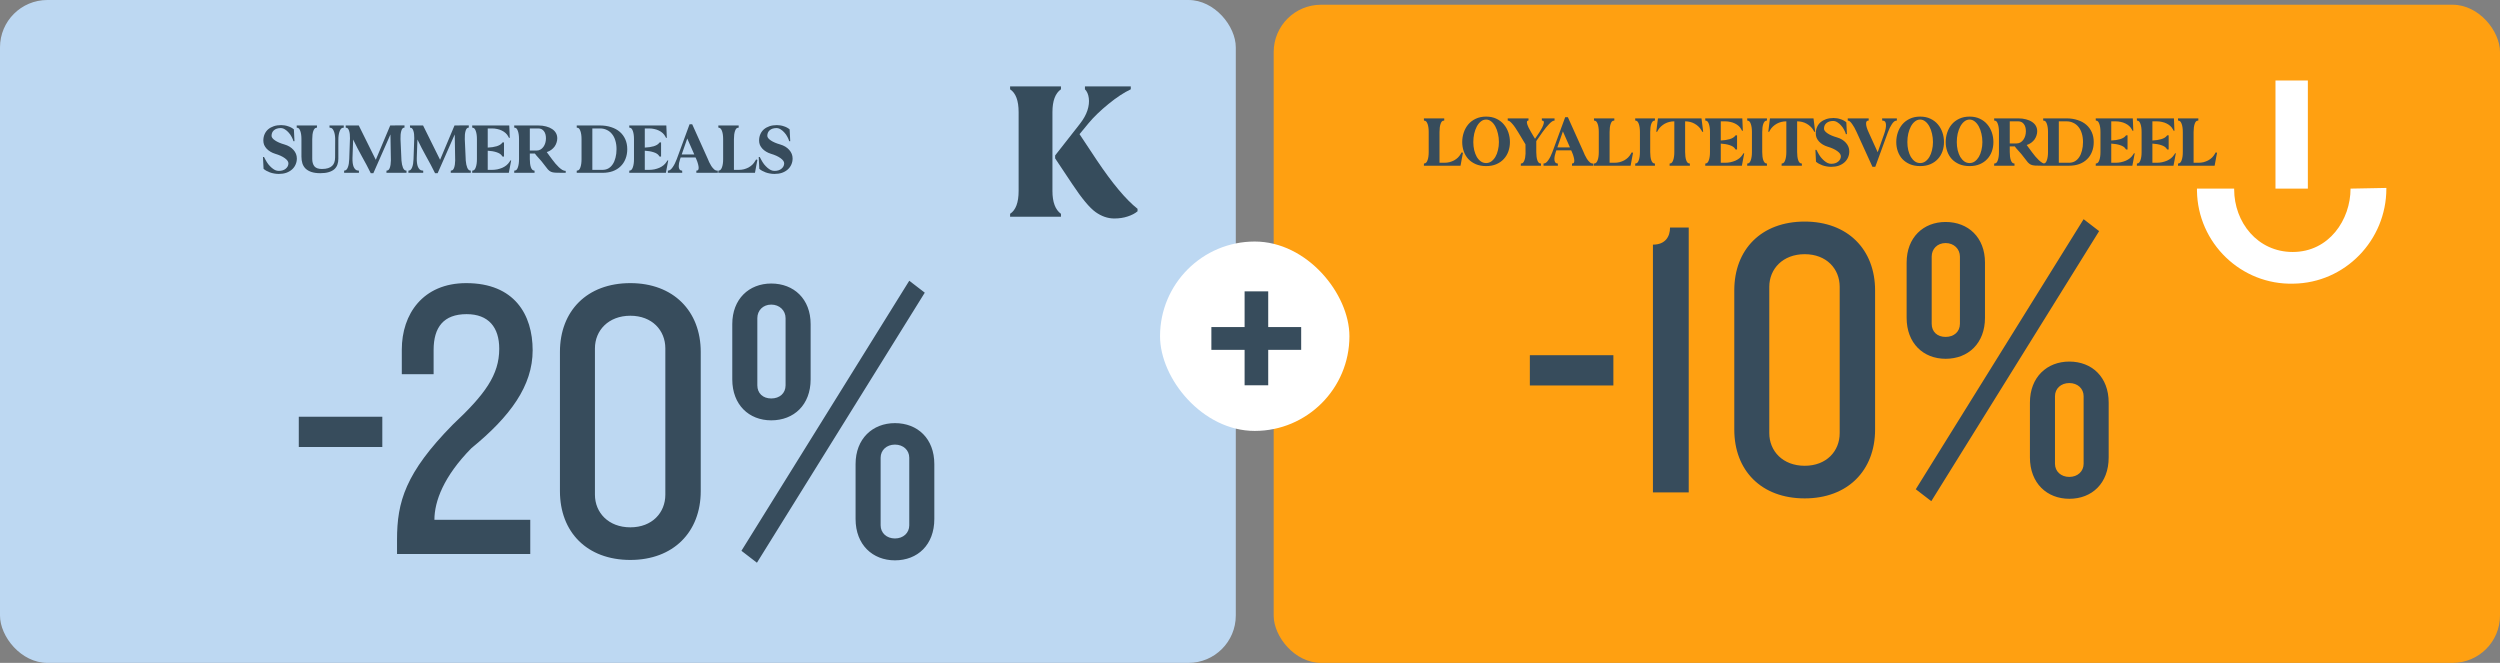 <svg width="528" height="140" viewBox="0 0 528 140" fill="none" xmlns="http://www.w3.org/2000/svg">
<rect x="0" y="0" width="528" height="140" fill="#808080" stroke="none"/>
<rect width="261" height="140" rx="10" fill="#BDD8F2"/>
<path d="M55.758 33.156C55.81 33.24 55.862 33.339 55.914 33.453C55.966 33.568 56.018 33.667 56.07 33.75C56.247 34.083 56.445 34.396 56.664 34.688C56.893 34.969 57.128 35.214 57.367 35.422C57.607 35.63 57.852 35.797 58.102 35.922C58.362 36.036 58.617 36.094 58.867 36.094C59.492 36.094 59.987 35.938 60.352 35.625C60.727 35.312 60.914 34.938 60.914 34.5C60.914 34.135 60.659 33.771 60.148 33.406C59.648 33.042 58.977 32.734 58.133 32.484C57.758 32.37 57.414 32.219 57.102 32.031C56.789 31.844 56.523 31.63 56.305 31.391C56.086 31.151 55.914 30.891 55.789 30.609C55.675 30.318 55.617 30.016 55.617 29.703C55.617 29.203 55.706 28.75 55.883 28.344C56.06 27.938 56.31 27.594 56.633 27.312C56.966 27.031 57.362 26.812 57.82 26.656C58.289 26.5 58.81 26.422 59.383 26.422C59.622 26.422 59.867 26.443 60.117 26.484C60.378 26.526 60.622 26.588 60.852 26.672C61.091 26.745 61.315 26.838 61.523 26.953C61.732 27.068 61.914 27.193 62.07 27.328L62.195 29.828H61.977C61.904 29.547 61.779 29.245 61.602 28.922C61.435 28.588 61.227 28.287 60.977 28.016C60.737 27.734 60.471 27.505 60.18 27.328C59.888 27.141 59.586 27.047 59.273 27.047C58.68 27.057 58.211 27.208 57.867 27.5C57.523 27.792 57.352 28.188 57.352 28.688C57.352 29 57.596 29.323 58.086 29.656C58.575 29.99 59.242 30.276 60.086 30.516C60.878 30.745 61.508 31.125 61.977 31.656C62.456 32.188 62.695 32.792 62.695 33.469C62.695 33.938 62.602 34.375 62.414 34.781C62.237 35.177 61.982 35.521 61.648 35.812C61.315 36.104 60.914 36.333 60.445 36.5C59.977 36.656 59.45 36.734 58.867 36.734C58.534 36.734 58.206 36.703 57.883 36.641C57.57 36.589 57.273 36.51 56.992 36.406C56.721 36.302 56.471 36.188 56.242 36.062C56.013 35.927 55.82 35.792 55.664 35.656L55.539 33.156H55.758ZM66.945 26.5V26.672V26.891C66.935 26.922 66.93 26.948 66.93 26.969L66.789 26.984C66.529 27.016 66.32 27.25 66.164 27.688C66.018 28.125 65.945 28.693 65.945 29.391V33.562C65.945 34.219 66.096 34.74 66.398 35.125C66.711 35.5 67.242 35.688 67.992 35.688C68.503 35.688 68.935 35.63 69.289 35.516C69.643 35.401 69.93 35.24 70.148 35.031C70.367 34.823 70.523 34.573 70.617 34.281C70.721 33.979 70.773 33.641 70.773 33.266L70.789 29.25C70.768 28.583 70.664 28.047 70.477 27.641C70.299 27.224 70.065 27.005 69.773 26.984L69.602 26.969C69.602 26.948 69.602 26.922 69.602 26.891C69.591 26.859 69.586 26.787 69.586 26.672V26.5H72.602V26.969L72.43 26.984C72.138 27.005 71.904 27.255 71.727 27.734C71.549 28.203 71.461 28.807 71.461 29.547V33.516C71.461 33.984 71.393 34.406 71.258 34.781C71.122 35.156 70.904 35.479 70.602 35.75C70.299 36.01 69.904 36.214 69.414 36.359C68.935 36.505 68.346 36.578 67.648 36.578C66.919 36.578 66.299 36.495 65.789 36.328C65.289 36.161 64.878 35.927 64.555 35.625C64.242 35.323 64.013 34.953 63.867 34.516C63.732 34.078 63.664 33.594 63.664 33.062V29.391C63.664 28.693 63.586 28.125 63.43 27.688C63.284 27.25 63.075 27.016 62.805 26.984L62.664 26.969V26.5H66.945ZM72.68 36.031L72.82 36.016C73.091 35.984 73.31 35.75 73.477 35.312C73.643 34.875 73.737 34.307 73.758 33.609L73.914 29.188C73.924 28.542 73.862 28.021 73.727 27.625C73.591 27.219 73.404 27.005 73.164 26.984L73.023 26.969C73.023 26.948 73.023 26.922 73.023 26.891C73.013 26.859 73.008 26.787 73.008 26.672V26.5H75.773L79.367 33.75L82.414 26.5H83.445V26.484H85.43V26.953L85.305 26.969C85.055 27 84.867 27.24 84.742 27.688C84.617 28.125 84.565 28.688 84.586 29.375L84.789 33.906C84.841 34.521 84.945 35.021 85.102 35.406C85.268 35.792 85.471 35.995 85.711 36.016L85.852 36.031V36.5H81.617V36.328C81.617 36.214 81.622 36.141 81.633 36.109C81.633 36.078 81.633 36.052 81.633 36.031L81.773 36.016C82.013 35.995 82.201 35.792 82.336 35.406C82.471 35.021 82.544 34.516 82.555 33.891L82.461 28.391L78.852 36.578H78.305C77.721 35.391 77.096 34.208 76.43 33.031C75.773 31.854 75.159 30.667 74.586 29.469L74.445 33.375C74.435 33.76 74.451 34.115 74.492 34.438C74.534 34.75 74.602 35.021 74.695 35.25C74.799 35.479 74.924 35.661 75.07 35.797C75.216 35.932 75.383 36.005 75.57 36.016L75.789 36.031C75.789 36.052 75.794 36.078 75.805 36.109V36.328V36.5H72.68V36.031ZM86.258 36.031L86.398 36.016C86.669 35.984 86.888 35.75 87.055 35.312C87.221 34.875 87.315 34.307 87.336 33.609L87.492 29.188C87.503 28.542 87.44 28.021 87.305 27.625C87.169 27.219 86.982 27.005 86.742 26.984L86.602 26.969C86.602 26.948 86.602 26.922 86.602 26.891C86.591 26.859 86.586 26.787 86.586 26.672V26.5H89.352L92.945 33.75L95.992 26.5H97.023V26.484H99.008V26.953L98.883 26.969C98.633 27 98.445 27.24 98.32 27.688C98.195 28.125 98.143 28.688 98.164 29.375L98.367 33.906C98.419 34.521 98.523 35.021 98.68 35.406C98.846 35.792 99.049 35.995 99.289 36.016L99.43 36.031V36.5H95.195V36.328C95.195 36.214 95.201 36.141 95.211 36.109C95.211 36.078 95.211 36.052 95.211 36.031L95.352 36.016C95.591 35.995 95.779 35.792 95.914 35.406C96.049 35.021 96.122 34.516 96.133 33.891L96.039 28.391L92.43 36.578H91.883C91.299 35.391 90.674 34.208 90.008 33.031C89.352 31.854 88.737 30.667 88.164 29.469L88.023 33.375C88.013 33.76 88.029 34.115 88.07 34.438C88.112 34.75 88.18 35.021 88.273 35.25C88.378 35.479 88.503 35.661 88.648 35.797C88.794 35.932 88.961 36.005 89.148 36.016L89.367 36.031C89.367 36.052 89.372 36.078 89.383 36.109V36.328V36.5H86.258V36.031ZM99.742 36.031L99.883 36.016C100.143 35.984 100.346 35.75 100.492 35.312C100.648 34.875 100.727 34.307 100.727 33.609V29.391C100.727 28.693 100.648 28.125 100.492 27.688C100.346 27.25 100.143 27.016 99.883 26.984L99.742 26.969C99.742 26.948 99.742 26.922 99.742 26.891C99.732 26.859 99.727 26.787 99.727 26.672V26.5H107.555L107.57 26.812C107.591 27.167 107.607 27.552 107.617 27.969C107.628 28.385 107.643 28.771 107.664 29.125C107.602 29.125 107.56 29.12 107.539 29.109C107.518 29.109 107.503 29.109 107.492 29.109L107.336 28.812C107.201 28.552 107.018 28.318 106.789 28.109C106.56 27.901 106.294 27.724 105.992 27.578C105.701 27.432 105.378 27.323 105.023 27.25C104.669 27.167 104.299 27.125 103.914 27.125H103.008V31.172C103.727 31.141 104.352 31.047 104.883 30.891C105.414 30.724 105.784 30.51 105.992 30.25L106.117 30.094C106.148 30.094 106.185 30.088 106.227 30.078H106.445V33.078C106.341 33.078 106.268 33.073 106.227 33.062C106.185 33.062 106.148 33.062 106.117 33.062L105.992 32.875C105.794 32.573 105.424 32.333 104.883 32.156C104.352 31.979 103.727 31.87 103.008 31.828V35.875H103.914C104.299 35.875 104.674 35.839 105.039 35.766C105.414 35.682 105.763 35.573 106.086 35.438C106.409 35.292 106.701 35.115 106.961 34.906C107.221 34.688 107.435 34.448 107.602 34.188L107.789 33.891C107.799 33.891 107.815 33.885 107.836 33.875H107.961C107.888 34.229 107.815 34.615 107.742 35.031C107.669 35.448 107.596 35.833 107.523 36.188L107.461 36.5H99.727V36.328C99.727 36.214 99.732 36.141 99.742 36.109C99.742 36.078 99.742 36.052 99.742 36.031ZM108.602 36.328C108.602 36.214 108.607 36.141 108.617 36.109C108.617 36.078 108.617 36.052 108.617 36.031L108.773 36.016C109.034 35.995 109.237 35.766 109.383 35.328C109.539 34.88 109.617 34.307 109.617 33.609V29.391C109.617 28.693 109.539 28.125 109.383 27.688C109.237 27.24 109.034 27.005 108.773 26.984L108.617 26.969C108.617 26.948 108.617 26.922 108.617 26.891C108.607 26.859 108.602 26.787 108.602 26.672V26.5H113.68C114.294 26.5 114.846 26.568 115.336 26.703C115.826 26.828 116.247 27.01 116.602 27.25C116.956 27.479 117.227 27.76 117.414 28.094C117.602 28.427 117.695 28.802 117.695 29.219C117.695 29.521 117.643 29.823 117.539 30.125C117.445 30.427 117.305 30.708 117.117 30.969C116.93 31.219 116.695 31.448 116.414 31.656C116.143 31.854 115.831 32.01 115.477 32.125C115.633 32.323 115.805 32.557 115.992 32.828C116.19 33.099 116.398 33.38 116.617 33.672C116.836 33.964 117.065 34.255 117.305 34.547C117.555 34.839 117.799 35.099 118.039 35.328C118.289 35.557 118.534 35.745 118.773 35.891C119.013 36.026 119.247 36.094 119.477 36.094V36.5H118.727C118.112 36.5 117.622 36.49 117.258 36.469C116.904 36.448 116.607 36.385 116.367 36.281C116.128 36.167 115.909 36 115.711 35.781C115.523 35.562 115.279 35.25 114.977 34.844C114.529 34.24 114.133 33.76 113.789 33.406C113.445 33.042 113.169 32.714 112.961 32.422H111.898V33.609C111.898 34.307 111.971 34.875 112.117 35.312C112.273 35.75 112.487 35.984 112.758 36.016L112.883 36.031C112.883 36.052 112.888 36.078 112.898 36.109V36.328V36.5H108.602V36.328ZM111.898 31.797H113.32C113.622 31.797 113.893 31.729 114.133 31.594C114.383 31.448 114.591 31.26 114.758 31.031C114.935 30.792 115.07 30.516 115.164 30.203C115.258 29.891 115.305 29.562 115.305 29.219C115.305 28.573 115.159 28.062 114.867 27.688C114.576 27.312 114.18 27.125 113.68 27.125H111.898V31.797ZM121.805 36.5V36.328V36.109C121.815 36.078 121.82 36.052 121.82 36.031L121.977 36.016C122.237 35.995 122.44 35.766 122.586 35.328C122.742 34.88 122.82 34.307 122.82 33.609V29.391C122.82 28.693 122.742 28.125 122.586 27.688C122.44 27.24 122.237 27.005 121.977 26.984L121.82 26.969C121.82 26.948 121.815 26.922 121.805 26.891V26.672V26.5H126.711C127.586 26.5 128.378 26.62 129.086 26.859C129.805 27.088 130.414 27.422 130.914 27.859C131.414 28.297 131.799 28.823 132.07 29.438C132.341 30.052 132.477 30.74 132.477 31.5C132.477 32.26 132.352 32.948 132.102 33.562C131.862 34.177 131.513 34.703 131.055 35.141C130.607 35.578 130.06 35.917 129.414 36.156C128.768 36.385 128.044 36.5 127.242 36.5H121.805ZM127.242 35.875C127.701 35.875 128.112 35.776 128.477 35.578C128.841 35.37 129.148 35.078 129.398 34.703C129.659 34.318 129.857 33.854 129.992 33.312C130.138 32.771 130.211 32.167 130.211 31.5C130.211 30.833 130.128 30.229 129.961 29.688C129.805 29.146 129.57 28.688 129.258 28.312C128.956 27.927 128.586 27.635 128.148 27.438C127.721 27.229 127.242 27.125 126.711 27.125H125.102V35.875H127.242ZM132.914 36.031L133.055 36.016C133.315 35.984 133.518 35.75 133.664 35.312C133.82 34.875 133.898 34.307 133.898 33.609V29.391C133.898 28.693 133.82 28.125 133.664 27.688C133.518 27.25 133.315 27.016 133.055 26.984L132.914 26.969C132.914 26.948 132.914 26.922 132.914 26.891C132.904 26.859 132.898 26.787 132.898 26.672V26.5H140.727L140.742 26.812C140.763 27.167 140.779 27.552 140.789 27.969C140.799 28.385 140.815 28.771 140.836 29.125C140.773 29.125 140.732 29.12 140.711 29.109C140.69 29.109 140.674 29.109 140.664 29.109L140.508 28.812C140.372 28.552 140.19 28.318 139.961 28.109C139.732 27.901 139.466 27.724 139.164 27.578C138.872 27.432 138.549 27.323 138.195 27.25C137.841 27.167 137.471 27.125 137.086 27.125H136.18V31.172C136.898 31.141 137.523 31.047 138.055 30.891C138.586 30.724 138.956 30.51 139.164 30.25L139.289 30.094C139.32 30.094 139.357 30.088 139.398 30.078H139.617V33.078C139.513 33.078 139.44 33.073 139.398 33.062C139.357 33.062 139.32 33.062 139.289 33.062L139.164 32.875C138.966 32.573 138.596 32.333 138.055 32.156C137.523 31.979 136.898 31.87 136.18 31.828V35.875H137.086C137.471 35.875 137.846 35.839 138.211 35.766C138.586 35.682 138.935 35.573 139.258 35.438C139.581 35.292 139.872 35.115 140.133 34.906C140.393 34.688 140.607 34.448 140.773 34.188L140.961 33.891C140.971 33.891 140.987 33.885 141.008 33.875H141.133C141.06 34.229 140.987 34.615 140.914 35.031C140.841 35.448 140.768 35.833 140.695 36.188L140.633 36.5H132.898V36.328C132.898 36.214 132.904 36.141 132.914 36.109C132.914 36.078 132.914 36.052 132.914 36.031ZM141.055 36.5V36.031L141.211 36.016C141.482 35.984 141.768 35.75 142.07 35.312C142.383 34.875 142.669 34.307 142.93 33.609L145.633 26.25H146.195L149.508 33.609C149.57 33.745 149.659 33.953 149.773 34.234C149.898 34.505 150.049 34.781 150.227 35.062C150.404 35.333 150.607 35.573 150.836 35.781C151.065 35.979 151.315 36.062 151.586 36.031L151.602 36.5H147.07V36.031L147.227 36.016C147.445 35.995 147.555 35.802 147.555 35.438C147.555 35.229 147.513 34.974 147.43 34.672C147.357 34.359 147.237 34.016 147.07 33.641L146.898 33.25H143.758L143.633 33.625C143.445 34.198 143.352 34.682 143.352 35.078C143.352 35.349 143.398 35.568 143.492 35.734C143.586 35.901 143.721 35.995 143.898 36.016L144.07 36.031V36.125C144.081 36.156 144.086 36.224 144.086 36.328V36.5H141.055ZM146.633 32.625L145.148 29.25L143.977 32.625H146.633ZM156.008 26.5V26.672V26.891C155.997 26.922 155.992 26.948 155.992 26.969L155.836 26.984C155.576 27.005 155.372 27.24 155.227 27.688C155.081 28.125 155.008 28.693 155.008 29.391V35.875H156.055C156.419 35.875 156.773 35.833 157.117 35.75C157.461 35.656 157.784 35.531 158.086 35.375C158.388 35.208 158.659 35.01 158.898 34.781C159.138 34.542 159.336 34.281 159.492 34L159.695 33.672L159.773 33.703C159.794 33.714 159.82 33.724 159.852 33.734C159.893 33.734 159.93 33.745 159.961 33.766C159.878 34.13 159.799 34.536 159.727 34.984C159.654 35.422 159.581 35.823 159.508 36.188L159.445 36.5H151.711V36.328C151.711 36.214 151.716 36.141 151.727 36.109C151.727 36.078 151.727 36.052 151.727 36.031L151.867 36.016C152.128 35.984 152.336 35.75 152.492 35.312C152.648 34.875 152.727 34.307 152.727 33.609V29.391C152.727 28.693 152.648 28.125 152.492 27.688C152.336 27.25 152.128 27.016 151.867 26.984L151.727 26.969C151.727 26.948 151.727 26.922 151.727 26.891C151.716 26.859 151.711 26.787 151.711 26.672V26.5H156.008ZM160.461 33.156C160.513 33.24 160.565 33.339 160.617 33.453C160.669 33.568 160.721 33.667 160.773 33.75C160.951 34.083 161.148 34.396 161.367 34.688C161.596 34.969 161.831 35.214 162.07 35.422C162.31 35.63 162.555 35.797 162.805 35.922C163.065 36.036 163.32 36.094 163.57 36.094C164.195 36.094 164.69 35.938 165.055 35.625C165.43 35.312 165.617 34.938 165.617 34.5C165.617 34.135 165.362 33.771 164.852 33.406C164.352 33.042 163.68 32.734 162.836 32.484C162.461 32.37 162.117 32.219 161.805 32.031C161.492 31.844 161.227 31.63 161.008 31.391C160.789 31.151 160.617 30.891 160.492 30.609C160.378 30.318 160.32 30.016 160.32 29.703C160.32 29.203 160.409 28.75 160.586 28.344C160.763 27.938 161.013 27.594 161.336 27.312C161.669 27.031 162.065 26.812 162.523 26.656C162.992 26.5 163.513 26.422 164.086 26.422C164.326 26.422 164.57 26.443 164.82 26.484C165.081 26.526 165.326 26.588 165.555 26.672C165.794 26.745 166.018 26.838 166.227 26.953C166.435 27.068 166.617 27.193 166.773 27.328L166.898 29.828H166.68C166.607 29.547 166.482 29.245 166.305 28.922C166.138 28.588 165.93 28.287 165.68 28.016C165.44 27.734 165.174 27.505 164.883 27.328C164.591 27.141 164.289 27.047 163.977 27.047C163.383 27.057 162.914 27.208 162.57 27.5C162.227 27.792 162.055 28.188 162.055 28.688C162.055 29 162.299 29.323 162.789 29.656C163.279 29.99 163.945 30.276 164.789 30.516C165.581 30.745 166.211 31.125 166.68 31.656C167.159 32.188 167.398 32.792 167.398 33.469C167.398 33.938 167.305 34.375 167.117 34.781C166.94 35.177 166.685 35.521 166.352 35.812C166.018 36.104 165.617 36.333 165.148 36.5C164.68 36.656 164.154 36.734 163.57 36.734C163.237 36.734 162.909 36.703 162.586 36.641C162.273 36.589 161.977 36.51 161.695 36.406C161.424 36.302 161.174 36.188 160.945 36.062C160.716 35.927 160.523 35.792 160.367 35.656L160.242 33.156H160.461Z" fill="#374C5C"/>
<path d="M240.25 44.626V44.099C237.8 42.163 234.927 38.735 231.629 33.809L227.996 28.335L229.918 26.009C231.006 24.702 232.402 23.354 234.106 21.965C235.809 20.576 237.376 19.543 238.82 18.859V18.25H229.138V18.859C229.576 19.297 229.85 19.913 229.953 20.72C230.062 21.52 229.966 22.389 229.665 23.313C229.364 24.237 228.824 25.208 228.03 26.214L222.844 32.83V33.446L226.436 38.838C228.475 41.917 230.131 43.901 231.396 44.797C232.662 45.694 233.976 46.145 235.337 46.145C236.371 46.145 237.315 46.001 238.177 45.714C239.046 45.427 239.73 45.064 240.25 44.626Z" fill="#364C5C"/>
<path d="M222.276 23.676C222.276 21.308 222.871 19.701 224.075 18.859V18.25H213.333V18.859C214.531 19.646 215.133 21.254 215.133 23.676V40.343C215.133 42.765 214.537 44.373 213.333 45.16V45.776H224.075V45.16C222.878 44.291 222.276 42.683 222.276 40.343V23.676Z" fill="#364C5C"/>
<path d="M80.744 94.404H63.104V88.02H80.744V94.404ZM112.496 73.992C112.496 81.468 107.792 87.936 99.56 94.656C93.68 100.62 91.748 105.912 91.748 109.776H111.992V117H83.852V113.976C83.852 105.996 85.616 99.864 95.612 89.7C102.416 83.316 105.44 79.2 105.44 73.656C105.44 69.12 103.172 66.348 98.552 66.348C93.68 66.348 91.58 69.12 91.58 73.908V79.032H84.86V73.824C84.86 66.348 89.312 59.796 98.468 59.796C108.632 59.796 112.496 66.432 112.496 73.992ZM147.995 103.728C147.995 112.38 142.199 118.26 133.127 118.26C123.971 118.26 118.259 112.38 118.259 103.728V74.328C118.259 65.676 123.971 59.796 133.127 59.796C142.199 59.796 147.995 65.676 147.995 74.328V103.728ZM140.519 104.484V73.572C140.519 69.792 137.747 66.684 133.127 66.684C128.507 66.684 125.651 69.792 125.651 73.572V104.484C125.651 108.264 128.507 111.372 133.127 111.372C137.747 111.372 140.519 108.264 140.519 104.484ZM197.329 109.608C197.329 115.068 193.801 118.344 189.013 118.344C184.309 118.344 180.697 115.068 180.697 109.608V98.016C180.697 92.64 184.309 89.364 189.013 89.364C193.801 89.364 197.329 92.64 197.329 98.016V109.608ZM192.037 110.952V96.672C192.037 95.076 190.777 93.9 189.013 93.9C187.249 93.9 185.989 95.076 185.989 96.672V110.952C185.989 112.548 187.249 113.724 189.013 113.724C190.777 113.724 192.037 112.548 192.037 110.952ZM195.313 61.812L159.865 118.848L156.589 116.328L192.037 59.292L195.313 61.812ZM171.205 80.124C171.205 85.5 167.677 88.776 162.889 88.776C158.185 88.776 154.657 85.5 154.657 80.124V68.448C154.657 63.156 158.185 59.88 162.889 59.88C167.677 59.88 171.205 63.156 171.205 68.448V80.124ZM165.913 81.384V67.188C165.913 65.592 164.653 64.332 162.889 64.332C161.125 64.332 159.949 65.592 159.949 67.188V81.384C159.949 83.064 161.125 84.156 162.889 84.156C164.653 84.156 165.913 83.064 165.913 81.384Z" fill="#374C5C"/>
<rect x="269" y="1" width="259" height="139" rx="10" fill="#FFA011"/>
<path d="M305.023 25V25.172V25.391C305.013 25.422 305.008 25.448 305.008 25.469L304.852 25.484C304.591 25.505 304.388 25.74 304.242 26.188C304.096 26.625 304.023 27.193 304.023 27.891V34.375H305.07C305.435 34.375 305.789 34.333 306.133 34.25C306.477 34.156 306.799 34.031 307.102 33.875C307.404 33.708 307.674 33.51 307.914 33.281C308.154 33.042 308.352 32.781 308.508 32.5L308.711 32.172L308.789 32.203C308.81 32.214 308.836 32.224 308.867 32.234C308.909 32.234 308.945 32.245 308.977 32.266C308.893 32.63 308.815 33.036 308.742 33.484C308.669 33.922 308.596 34.323 308.523 34.688L308.461 35H300.727V34.828C300.727 34.714 300.732 34.641 300.742 34.609C300.742 34.578 300.742 34.552 300.742 34.531L300.883 34.516C301.143 34.484 301.352 34.25 301.508 33.812C301.664 33.375 301.742 32.807 301.742 32.109V27.891C301.742 27.193 301.664 26.625 301.508 26.188C301.352 25.75 301.143 25.516 300.883 25.484L300.742 25.469C300.742 25.448 300.742 25.422 300.742 25.391C300.732 25.359 300.727 25.287 300.727 25.172V25H305.023ZM308.82 30C308.82 29.302 308.93 28.63 309.148 27.984C309.367 27.338 309.685 26.766 310.102 26.266C310.529 25.766 311.055 25.37 311.68 25.078C312.315 24.776 313.044 24.625 313.867 24.625C314.69 24.625 315.414 24.776 316.039 25.078C316.664 25.37 317.185 25.766 317.602 26.266C318.029 26.766 318.352 27.338 318.57 27.984C318.789 28.63 318.898 29.302 318.898 30C318.898 30.698 318.789 31.354 318.57 31.969C318.352 32.583 318.029 33.12 317.602 33.578C317.185 34.036 316.664 34.401 316.039 34.672C315.414 34.943 314.69 35.078 313.867 35.078C313.044 35.078 312.315 34.943 311.68 34.672C311.055 34.401 310.529 34.036 310.102 33.578C309.685 33.12 309.367 32.583 309.148 31.969C308.93 31.354 308.82 30.698 308.82 30ZM311.164 30C311.164 30.604 311.227 31.177 311.352 31.719C311.487 32.26 311.669 32.734 311.898 33.141C312.138 33.536 312.424 33.854 312.758 34.094C313.091 34.323 313.461 34.438 313.867 34.438C314.263 34.438 314.628 34.323 314.961 34.094C315.294 33.854 315.581 33.536 315.82 33.141C316.06 32.734 316.242 32.26 316.367 31.719C316.503 31.177 316.57 30.604 316.57 30C316.57 29.385 316.503 28.797 316.367 28.234C316.242 27.662 316.06 27.156 315.82 26.719C315.581 26.271 315.294 25.917 314.961 25.656C314.628 25.385 314.263 25.25 313.867 25.25C313.461 25.25 313.091 25.385 312.758 25.656C312.424 25.917 312.138 26.271 311.898 26.719C311.669 27.156 311.487 27.662 311.352 28.234C311.227 28.797 311.164 29.385 311.164 30ZM318.43 25H322.82V25.172C322.82 25.328 322.82 25.417 322.82 25.438C322.82 25.458 322.779 25.474 322.695 25.484C322.477 25.505 322.424 25.74 322.539 26.188C322.664 26.625 322.935 27.193 323.352 27.891C323.497 28.13 323.638 28.37 323.773 28.609C323.909 28.838 324.049 29.073 324.195 29.312L325.148 27.906C325.607 27.188 325.893 26.609 326.008 26.172C326.133 25.734 326.065 25.505 325.805 25.484L325.648 25.469C325.648 25.448 325.648 25.422 325.648 25.391C325.638 25.359 325.633 25.287 325.633 25.172V25H328.32V25.469L328.18 25.484C327.93 25.516 327.591 25.755 327.164 26.203C326.737 26.641 326.279 27.203 325.789 27.891L324.461 29.797V32.109C324.461 32.807 324.534 33.38 324.68 33.828C324.836 34.266 325.044 34.495 325.305 34.516L325.461 34.531V35H321.195V34.828C321.195 34.714 321.201 34.641 321.211 34.609C321.211 34.578 321.211 34.552 321.211 34.531L321.352 34.516C321.591 34.495 321.784 34.297 321.93 33.922C322.086 33.547 322.174 33.057 322.195 32.453L322.18 30.484L320.617 27.891C320.409 27.547 320.206 27.229 320.008 26.938C319.81 26.646 319.617 26.396 319.43 26.188C319.253 25.979 319.086 25.812 318.93 25.688C318.784 25.562 318.659 25.495 318.555 25.484L318.43 25.469V25ZM325.992 35V34.531L326.148 34.516C326.419 34.484 326.706 34.25 327.008 33.812C327.32 33.375 327.607 32.807 327.867 32.109L330.57 24.75H331.133L334.445 32.109C334.508 32.245 334.596 32.453 334.711 32.734C334.836 33.005 334.987 33.281 335.164 33.562C335.341 33.833 335.544 34.073 335.773 34.281C336.003 34.479 336.253 34.562 336.523 34.531L336.539 35H332.008V34.531L332.164 34.516C332.383 34.495 332.492 34.302 332.492 33.938C332.492 33.729 332.451 33.474 332.367 33.172C332.294 32.859 332.174 32.516 332.008 32.141L331.836 31.75H328.695L328.57 32.125C328.383 32.698 328.289 33.182 328.289 33.578C328.289 33.849 328.336 34.068 328.43 34.234C328.523 34.401 328.659 34.495 328.836 34.516L329.008 34.531V34.625C329.018 34.656 329.023 34.724 329.023 34.828V35H325.992ZM331.57 31.125L330.086 27.75L328.914 31.125H331.57ZM340.945 25V25.172V25.391C340.935 25.422 340.93 25.448 340.93 25.469L340.773 25.484C340.513 25.505 340.31 25.74 340.164 26.188C340.018 26.625 339.945 27.193 339.945 27.891V34.375H340.992C341.357 34.375 341.711 34.333 342.055 34.25C342.398 34.156 342.721 34.031 343.023 33.875C343.326 33.708 343.596 33.51 343.836 33.281C344.076 33.042 344.273 32.781 344.43 32.5L344.633 32.172L344.711 32.203C344.732 32.214 344.758 32.224 344.789 32.234C344.831 32.234 344.867 32.245 344.898 32.266C344.815 32.63 344.737 33.036 344.664 33.484C344.591 33.922 344.518 34.323 344.445 34.688L344.383 35H336.648V34.828C336.648 34.714 336.654 34.641 336.664 34.609C336.664 34.578 336.664 34.552 336.664 34.531L336.805 34.516C337.065 34.484 337.273 34.25 337.43 33.812C337.586 33.375 337.664 32.807 337.664 32.109V27.891C337.664 27.193 337.586 26.625 337.43 26.188C337.273 25.75 337.065 25.516 336.805 25.484L336.664 25.469C336.664 25.448 336.664 25.422 336.664 25.391C336.654 25.359 336.648 25.287 336.648 25.172V25H340.945ZM345.367 34.531L345.508 34.516C345.768 34.484 345.971 34.25 346.117 33.812C346.273 33.375 346.352 32.807 346.352 32.109V27.891C346.352 27.193 346.273 26.625 346.117 26.188C345.971 25.75 345.768 25.516 345.508 25.484L345.367 25.469C345.367 25.448 345.367 25.422 345.367 25.391C345.357 25.359 345.352 25.287 345.352 25.172V25H349.523V25.172V25.391C349.513 25.422 349.508 25.448 349.508 25.469L349.367 25.484C349.107 25.516 348.898 25.75 348.742 26.188C348.596 26.625 348.523 27.193 348.523 27.891V32.109C348.523 32.807 348.596 33.375 348.742 33.812C348.898 34.25 349.107 34.484 349.367 34.516L349.508 34.531C349.508 34.552 349.513 34.578 349.523 34.609V34.828V35H345.352V34.828C345.352 34.714 345.357 34.641 345.367 34.609C345.367 34.578 345.367 34.552 345.367 34.531ZM350.117 25.312L350.164 25H359.352L359.398 25.312C359.451 25.698 359.503 26.12 359.555 26.578C359.607 27.037 359.659 27.458 359.711 27.844C359.638 27.844 359.591 27.838 359.57 27.828C359.549 27.828 359.529 27.828 359.508 27.828L359.336 27.5C359.169 27.208 358.961 26.948 358.711 26.719C358.471 26.49 358.201 26.292 357.898 26.125C357.607 25.958 357.289 25.833 356.945 25.75C356.612 25.667 356.263 25.625 355.898 25.625V32.109C355.898 32.807 355.971 33.375 356.117 33.812C356.263 34.25 356.471 34.484 356.742 34.516L356.883 34.531C356.883 34.552 356.888 34.578 356.898 34.609V34.828V35H352.617V34.828C352.617 34.714 352.622 34.641 352.633 34.609C352.633 34.578 352.633 34.552 352.633 34.531L352.773 34.516C353.034 34.484 353.237 34.25 353.383 33.812C353.539 33.375 353.617 32.807 353.617 32.109V25.625C353.263 25.625 352.914 25.667 352.57 25.75C352.227 25.833 351.904 25.958 351.602 26.125C351.31 26.292 351.039 26.49 350.789 26.719C350.549 26.948 350.341 27.208 350.164 27.5L349.992 27.828C349.971 27.828 349.956 27.828 349.945 27.828C349.924 27.838 349.878 27.844 349.805 27.844C349.857 27.458 349.909 27.037 349.961 26.578C350.023 26.12 350.076 25.698 350.117 25.312ZM360.164 34.531L360.305 34.516C360.565 34.484 360.768 34.25 360.914 33.812C361.07 33.375 361.148 32.807 361.148 32.109V27.891C361.148 27.193 361.07 26.625 360.914 26.188C360.768 25.75 360.565 25.516 360.305 25.484L360.164 25.469C360.164 25.448 360.164 25.422 360.164 25.391C360.154 25.359 360.148 25.287 360.148 25.172V25H367.977L367.992 25.312C368.013 25.667 368.029 26.052 368.039 26.469C368.049 26.885 368.065 27.271 368.086 27.625C368.023 27.625 367.982 27.62 367.961 27.609C367.94 27.609 367.924 27.609 367.914 27.609L367.758 27.312C367.622 27.052 367.44 26.818 367.211 26.609C366.982 26.401 366.716 26.224 366.414 26.078C366.122 25.932 365.799 25.823 365.445 25.75C365.091 25.667 364.721 25.625 364.336 25.625H363.43V29.672C364.148 29.641 364.773 29.547 365.305 29.391C365.836 29.224 366.206 29.01 366.414 28.75L366.539 28.594C366.57 28.594 366.607 28.588 366.648 28.578H366.867V31.578C366.763 31.578 366.69 31.573 366.648 31.562C366.607 31.562 366.57 31.562 366.539 31.562L366.414 31.375C366.216 31.073 365.846 30.833 365.305 30.656C364.773 30.479 364.148 30.37 363.43 30.328V34.375H364.336C364.721 34.375 365.096 34.339 365.461 34.266C365.836 34.182 366.185 34.073 366.508 33.938C366.831 33.792 367.122 33.615 367.383 33.406C367.643 33.188 367.857 32.948 368.023 32.688L368.211 32.391C368.221 32.391 368.237 32.385 368.258 32.375H368.383C368.31 32.729 368.237 33.115 368.164 33.531C368.091 33.948 368.018 34.333 367.945 34.688L367.883 35H360.148V34.828C360.148 34.714 360.154 34.641 360.164 34.609C360.164 34.578 360.164 34.552 360.164 34.531ZM369.023 34.531L369.164 34.516C369.424 34.484 369.628 34.25 369.773 33.812C369.93 33.375 370.008 32.807 370.008 32.109V27.891C370.008 27.193 369.93 26.625 369.773 26.188C369.628 25.75 369.424 25.516 369.164 25.484L369.023 25.469C369.023 25.448 369.023 25.422 369.023 25.391C369.013 25.359 369.008 25.287 369.008 25.172V25H373.18V25.172V25.391C373.169 25.422 373.164 25.448 373.164 25.469L373.023 25.484C372.763 25.516 372.555 25.75 372.398 26.188C372.253 26.625 372.18 27.193 372.18 27.891V32.109C372.18 32.807 372.253 33.375 372.398 33.812C372.555 34.25 372.763 34.484 373.023 34.516L373.164 34.531C373.164 34.552 373.169 34.578 373.18 34.609V34.828V35H369.008V34.828C369.008 34.714 369.013 34.641 369.023 34.609C369.023 34.578 369.023 34.552 369.023 34.531ZM373.773 25.312L373.82 25H383.008L383.055 25.312C383.107 25.698 383.159 26.12 383.211 26.578C383.263 27.037 383.315 27.458 383.367 27.844C383.294 27.844 383.247 27.838 383.227 27.828C383.206 27.828 383.185 27.828 383.164 27.828L382.992 27.5C382.826 27.208 382.617 26.948 382.367 26.719C382.128 26.49 381.857 26.292 381.555 26.125C381.263 25.958 380.945 25.833 380.602 25.75C380.268 25.667 379.919 25.625 379.555 25.625V32.109C379.555 32.807 379.628 33.375 379.773 33.812C379.919 34.25 380.128 34.484 380.398 34.516L380.539 34.531C380.539 34.552 380.544 34.578 380.555 34.609V34.828V35H376.273V34.828C376.273 34.714 376.279 34.641 376.289 34.609C376.289 34.578 376.289 34.552 376.289 34.531L376.43 34.516C376.69 34.484 376.893 34.25 377.039 33.812C377.195 33.375 377.273 32.807 377.273 32.109V25.625C376.919 25.625 376.57 25.667 376.227 25.75C375.883 25.833 375.56 25.958 375.258 26.125C374.966 26.292 374.695 26.49 374.445 26.719C374.206 26.948 373.997 27.208 373.82 27.5L373.648 27.828C373.628 27.828 373.612 27.828 373.602 27.828C373.581 27.838 373.534 27.844 373.461 27.844C373.513 27.458 373.565 27.037 373.617 26.578C373.68 26.12 373.732 25.698 373.773 25.312ZM383.633 31.656C383.685 31.74 383.737 31.838 383.789 31.953C383.841 32.068 383.893 32.167 383.945 32.25C384.122 32.583 384.32 32.896 384.539 33.188C384.768 33.469 385.003 33.714 385.242 33.922C385.482 34.13 385.727 34.297 385.977 34.422C386.237 34.536 386.492 34.594 386.742 34.594C387.367 34.594 387.862 34.438 388.227 34.125C388.602 33.812 388.789 33.438 388.789 33C388.789 32.635 388.534 32.271 388.023 31.906C387.523 31.542 386.852 31.234 386.008 30.984C385.633 30.87 385.289 30.719 384.977 30.531C384.664 30.344 384.398 30.13 384.18 29.891C383.961 29.651 383.789 29.391 383.664 29.109C383.549 28.818 383.492 28.516 383.492 28.203C383.492 27.703 383.581 27.25 383.758 26.844C383.935 26.438 384.185 26.094 384.508 25.812C384.841 25.531 385.237 25.312 385.695 25.156C386.164 25 386.685 24.922 387.258 24.922C387.497 24.922 387.742 24.943 387.992 24.984C388.253 25.026 388.497 25.088 388.727 25.172C388.966 25.245 389.19 25.338 389.398 25.453C389.607 25.568 389.789 25.693 389.945 25.828L390.07 28.328H389.852C389.779 28.047 389.654 27.745 389.477 27.422C389.31 27.088 389.102 26.787 388.852 26.516C388.612 26.234 388.346 26.005 388.055 25.828C387.763 25.641 387.461 25.547 387.148 25.547C386.555 25.557 386.086 25.708 385.742 26C385.398 26.292 385.227 26.688 385.227 27.188C385.227 27.5 385.471 27.823 385.961 28.156C386.451 28.49 387.117 28.776 387.961 29.016C388.753 29.245 389.383 29.625 389.852 30.156C390.331 30.688 390.57 31.292 390.57 31.969C390.57 32.438 390.477 32.875 390.289 33.281C390.112 33.677 389.857 34.021 389.523 34.312C389.19 34.604 388.789 34.833 388.32 35C387.852 35.156 387.326 35.234 386.742 35.234C386.409 35.234 386.081 35.203 385.758 35.141C385.445 35.089 385.148 35.01 384.867 34.906C384.596 34.802 384.346 34.688 384.117 34.562C383.888 34.427 383.695 34.292 383.539 34.156L383.414 31.656H383.633ZM390.242 25H394.664V25.172V25.391C394.654 25.422 394.648 25.448 394.648 25.469L394.492 25.484C394.221 25.516 394.096 25.75 394.117 26.188C394.138 26.625 394.31 27.193 394.633 27.891L396.57 32.156L397.93 28.312C398.221 27.49 398.352 26.823 398.32 26.312C398.289 25.792 398.091 25.516 397.727 25.484L397.523 25.469C397.523 25.396 397.523 25.323 397.523 25.25C397.513 25.198 397.508 25.151 397.508 25.109C397.508 25.057 397.508 25.021 397.508 25H400.617V25.469L400.445 25.484C400.185 25.505 399.898 25.74 399.586 26.188C399.284 26.625 399.003 27.193 398.742 27.891L396.055 35.234H395.461L392.117 27.891C391.805 27.193 391.487 26.625 391.164 26.188C390.852 25.75 390.586 25.516 390.367 25.484L390.242 25.469V25ZM400.492 30C400.492 29.302 400.602 28.63 400.82 27.984C401.039 27.338 401.357 26.766 401.773 26.266C402.201 25.766 402.727 25.37 403.352 25.078C403.987 24.776 404.716 24.625 405.539 24.625C406.362 24.625 407.086 24.776 407.711 25.078C408.336 25.37 408.857 25.766 409.273 26.266C409.701 26.766 410.023 27.338 410.242 27.984C410.461 28.63 410.57 29.302 410.57 30C410.57 30.698 410.461 31.354 410.242 31.969C410.023 32.583 409.701 33.12 409.273 33.578C408.857 34.036 408.336 34.401 407.711 34.672C407.086 34.943 406.362 35.078 405.539 35.078C404.716 35.078 403.987 34.943 403.352 34.672C402.727 34.401 402.201 34.036 401.773 33.578C401.357 33.12 401.039 32.583 400.82 31.969C400.602 31.354 400.492 30.698 400.492 30ZM402.836 30C402.836 30.604 402.898 31.177 403.023 31.719C403.159 32.26 403.341 32.734 403.57 33.141C403.81 33.536 404.096 33.854 404.43 34.094C404.763 34.323 405.133 34.438 405.539 34.438C405.935 34.438 406.299 34.323 406.633 34.094C406.966 33.854 407.253 33.536 407.492 33.141C407.732 32.734 407.914 32.26 408.039 31.719C408.174 31.177 408.242 30.604 408.242 30C408.242 29.385 408.174 28.797 408.039 28.234C407.914 27.662 407.732 27.156 407.492 26.719C407.253 26.271 406.966 25.917 406.633 25.656C406.299 25.385 405.935 25.25 405.539 25.25C405.133 25.25 404.763 25.385 404.43 25.656C404.096 25.917 403.81 26.271 403.57 26.719C403.341 27.156 403.159 27.662 403.023 28.234C402.898 28.797 402.836 29.385 402.836 30ZM410.93 30C410.93 29.302 411.039 28.63 411.258 27.984C411.477 27.338 411.794 26.766 412.211 26.266C412.638 25.766 413.164 25.37 413.789 25.078C414.424 24.776 415.154 24.625 415.977 24.625C416.799 24.625 417.523 24.776 418.148 25.078C418.773 25.37 419.294 25.766 419.711 26.266C420.138 26.766 420.461 27.338 420.68 27.984C420.898 28.63 421.008 29.302 421.008 30C421.008 30.698 420.898 31.354 420.68 31.969C420.461 32.583 420.138 33.12 419.711 33.578C419.294 34.036 418.773 34.401 418.148 34.672C417.523 34.943 416.799 35.078 415.977 35.078C415.154 35.078 414.424 34.943 413.789 34.672C413.164 34.401 412.638 34.036 412.211 33.578C411.794 33.12 411.477 32.583 411.258 31.969C411.039 31.354 410.93 30.698 410.93 30ZM413.273 30C413.273 30.604 413.336 31.177 413.461 31.719C413.596 32.26 413.779 32.734 414.008 33.141C414.247 33.536 414.534 33.854 414.867 34.094C415.201 34.323 415.57 34.438 415.977 34.438C416.372 34.438 416.737 34.323 417.07 34.094C417.404 33.854 417.69 33.536 417.93 33.141C418.169 32.734 418.352 32.26 418.477 31.719C418.612 31.177 418.68 30.604 418.68 30C418.68 29.385 418.612 28.797 418.477 28.234C418.352 27.662 418.169 27.156 417.93 26.719C417.69 26.271 417.404 25.917 417.07 25.656C416.737 25.385 416.372 25.25 415.977 25.25C415.57 25.25 415.201 25.385 414.867 25.656C414.534 25.917 414.247 26.271 414.008 26.719C413.779 27.156 413.596 27.662 413.461 28.234C413.336 28.797 413.273 29.385 413.273 30ZM421.164 34.828C421.164 34.714 421.169 34.641 421.18 34.609C421.18 34.578 421.18 34.552 421.18 34.531L421.336 34.516C421.596 34.495 421.799 34.266 421.945 33.828C422.102 33.38 422.18 32.807 422.18 32.109V27.891C422.18 27.193 422.102 26.625 421.945 26.188C421.799 25.74 421.596 25.505 421.336 25.484L421.18 25.469C421.18 25.448 421.18 25.422 421.18 25.391C421.169 25.359 421.164 25.287 421.164 25.172V25H426.242C426.857 25 427.409 25.068 427.898 25.203C428.388 25.328 428.81 25.51 429.164 25.75C429.518 25.979 429.789 26.26 429.977 26.594C430.164 26.927 430.258 27.302 430.258 27.719C430.258 28.021 430.206 28.323 430.102 28.625C430.008 28.927 429.867 29.208 429.68 29.469C429.492 29.719 429.258 29.948 428.977 30.156C428.706 30.354 428.393 30.51 428.039 30.625C428.195 30.823 428.367 31.057 428.555 31.328C428.753 31.599 428.961 31.88 429.18 32.172C429.398 32.464 429.628 32.755 429.867 33.047C430.117 33.339 430.362 33.599 430.602 33.828C430.852 34.057 431.096 34.245 431.336 34.391C431.576 34.526 431.81 34.594 432.039 34.594V35H431.289C430.674 35 430.185 34.99 429.82 34.969C429.466 34.948 429.169 34.885 428.93 34.781C428.69 34.667 428.471 34.5 428.273 34.281C428.086 34.062 427.841 33.75 427.539 33.344C427.091 32.74 426.695 32.26 426.352 31.906C426.008 31.542 425.732 31.213 425.523 30.922H424.461V32.109C424.461 32.807 424.534 33.375 424.68 33.812C424.836 34.25 425.049 34.484 425.32 34.516L425.445 34.531C425.445 34.552 425.451 34.578 425.461 34.609V34.828V35H421.164V34.828ZM424.461 30.297H425.883C426.185 30.297 426.456 30.229 426.695 30.094C426.945 29.948 427.154 29.76 427.32 29.531C427.497 29.292 427.633 29.016 427.727 28.703C427.82 28.391 427.867 28.062 427.867 27.719C427.867 27.073 427.721 26.562 427.43 26.188C427.138 25.812 426.742 25.625 426.242 25.625H424.461V30.297ZM431.523 35V34.828V34.609C431.534 34.578 431.539 34.552 431.539 34.531L431.695 34.516C431.956 34.495 432.159 34.266 432.305 33.828C432.461 33.38 432.539 32.807 432.539 32.109V27.891C432.539 27.193 432.461 26.625 432.305 26.188C432.159 25.74 431.956 25.505 431.695 25.484L431.539 25.469C431.539 25.448 431.534 25.422 431.523 25.391V25.172V25H436.43C437.305 25 438.096 25.12 438.805 25.359C439.523 25.588 440.133 25.922 440.633 26.359C441.133 26.797 441.518 27.323 441.789 27.938C442.06 28.552 442.195 29.24 442.195 30C442.195 30.76 442.07 31.448 441.82 32.062C441.581 32.677 441.232 33.203 440.773 33.641C440.326 34.078 439.779 34.417 439.133 34.656C438.487 34.885 437.763 35 436.961 35H431.523ZM436.961 34.375C437.419 34.375 437.831 34.276 438.195 34.078C438.56 33.87 438.867 33.578 439.117 33.203C439.378 32.818 439.576 32.354 439.711 31.812C439.857 31.271 439.93 30.667 439.93 30C439.93 29.333 439.846 28.729 439.68 28.188C439.523 27.646 439.289 27.188 438.977 26.812C438.674 26.427 438.305 26.135 437.867 25.938C437.44 25.729 436.961 25.625 436.43 25.625H434.82V34.375H436.961ZM442.633 34.531L442.773 34.516C443.034 34.484 443.237 34.25 443.383 33.812C443.539 33.375 443.617 32.807 443.617 32.109V27.891C443.617 27.193 443.539 26.625 443.383 26.188C443.237 25.75 443.034 25.516 442.773 25.484L442.633 25.469C442.633 25.448 442.633 25.422 442.633 25.391C442.622 25.359 442.617 25.287 442.617 25.172V25H450.445L450.461 25.312C450.482 25.667 450.497 26.052 450.508 26.469C450.518 26.885 450.534 27.271 450.555 27.625C450.492 27.625 450.451 27.62 450.43 27.609C450.409 27.609 450.393 27.609 450.383 27.609L450.227 27.312C450.091 27.052 449.909 26.818 449.68 26.609C449.451 26.401 449.185 26.224 448.883 26.078C448.591 25.932 448.268 25.823 447.914 25.75C447.56 25.667 447.19 25.625 446.805 25.625H445.898V29.672C446.617 29.641 447.242 29.547 447.773 29.391C448.305 29.224 448.674 29.01 448.883 28.75L449.008 28.594C449.039 28.594 449.076 28.588 449.117 28.578H449.336V31.578C449.232 31.578 449.159 31.573 449.117 31.562C449.076 31.562 449.039 31.562 449.008 31.562L448.883 31.375C448.685 31.073 448.315 30.833 447.773 30.656C447.242 30.479 446.617 30.37 445.898 30.328V34.375H446.805C447.19 34.375 447.565 34.339 447.93 34.266C448.305 34.182 448.654 34.073 448.977 33.938C449.299 33.792 449.591 33.615 449.852 33.406C450.112 33.188 450.326 32.948 450.492 32.688L450.68 32.391C450.69 32.391 450.706 32.385 450.727 32.375H450.852C450.779 32.729 450.706 33.115 450.633 33.531C450.56 33.948 450.487 34.333 450.414 34.688L450.352 35H442.617V34.828C442.617 34.714 442.622 34.641 442.633 34.609C442.633 34.578 442.633 34.552 442.633 34.531ZM451.32 34.531L451.461 34.516C451.721 34.484 451.924 34.25 452.07 33.812C452.227 33.375 452.305 32.807 452.305 32.109V27.891C452.305 27.193 452.227 26.625 452.07 26.188C451.924 25.75 451.721 25.516 451.461 25.484L451.32 25.469C451.32 25.448 451.32 25.422 451.32 25.391C451.31 25.359 451.305 25.287 451.305 25.172V25H459.133L459.148 25.312C459.169 25.667 459.185 26.052 459.195 26.469C459.206 26.885 459.221 27.271 459.242 27.625C459.18 27.625 459.138 27.62 459.117 27.609C459.096 27.609 459.081 27.609 459.07 27.609L458.914 27.312C458.779 27.052 458.596 26.818 458.367 26.609C458.138 26.401 457.872 26.224 457.57 26.078C457.279 25.932 456.956 25.823 456.602 25.75C456.247 25.667 455.878 25.625 455.492 25.625H454.586V29.672C455.305 29.641 455.93 29.547 456.461 29.391C456.992 29.224 457.362 29.01 457.57 28.75L457.695 28.594C457.727 28.594 457.763 28.588 457.805 28.578H458.023V31.578C457.919 31.578 457.846 31.573 457.805 31.562C457.763 31.562 457.727 31.562 457.695 31.562L457.57 31.375C457.372 31.073 457.003 30.833 456.461 30.656C455.93 30.479 455.305 30.37 454.586 30.328V34.375H455.492C455.878 34.375 456.253 34.339 456.617 34.266C456.992 34.182 457.341 34.073 457.664 33.938C457.987 33.792 458.279 33.615 458.539 33.406C458.799 33.188 459.013 32.948 459.18 32.688L459.367 32.391C459.378 32.391 459.393 32.385 459.414 32.375H459.539C459.466 32.729 459.393 33.115 459.32 33.531C459.247 33.948 459.174 34.333 459.102 34.688L459.039 35H451.305V34.828C451.305 34.714 451.31 34.641 451.32 34.609C451.32 34.578 451.32 34.552 451.32 34.531ZM464.289 25V25.172V25.391C464.279 25.422 464.273 25.448 464.273 25.469L464.117 25.484C463.857 25.505 463.654 25.74 463.508 26.188C463.362 26.625 463.289 27.193 463.289 27.891V34.375H464.336C464.701 34.375 465.055 34.333 465.398 34.25C465.742 34.156 466.065 34.031 466.367 33.875C466.669 33.708 466.94 33.51 467.18 33.281C467.419 33.042 467.617 32.781 467.773 32.5L467.977 32.172L468.055 32.203C468.076 32.214 468.102 32.224 468.133 32.234C468.174 32.234 468.211 32.245 468.242 32.266C468.159 32.63 468.081 33.036 468.008 33.484C467.935 33.922 467.862 34.323 467.789 34.688L467.727 35H459.992V34.828C459.992 34.714 459.997 34.641 460.008 34.609C460.008 34.578 460.008 34.552 460.008 34.531L460.148 34.516C460.409 34.484 460.617 34.25 460.773 33.812C460.93 33.375 461.008 32.807 461.008 32.109V27.891C461.008 27.193 460.93 26.625 460.773 26.188C460.617 25.75 460.409 25.516 460.148 25.484L460.008 25.469C460.008 25.448 460.008 25.422 460.008 25.391C459.997 25.359 459.992 25.287 459.992 25.172V25H464.289Z" fill="#374C5C"/>
<path d="M340.744 81.404H323.104V75.02H340.744V81.404ZM356.659 104H349.099V51.668C351.787 51.668 352.711 49.904 352.711 48.056H356.659V104ZM396.018 90.728C396.018 99.38 390.222 105.26 381.15 105.26C371.994 105.26 366.282 99.38 366.282 90.728V61.328C366.282 52.676 371.994 46.796 381.15 46.796C390.222 46.796 396.018 52.676 396.018 61.328V90.728ZM388.542 91.484V60.572C388.542 56.792 385.77 53.684 381.15 53.684C376.53 53.684 373.674 56.792 373.674 60.572V91.484C373.674 95.264 376.53 98.372 381.15 98.372C385.77 98.372 388.542 95.264 388.542 91.484ZM445.352 96.608C445.352 102.068 441.824 105.344 437.036 105.344C432.332 105.344 428.72 102.068 428.72 96.608V85.016C428.72 79.64 432.332 76.364 437.036 76.364C441.824 76.364 445.352 79.64 445.352 85.016V96.608ZM440.06 97.952V83.672C440.06 82.076 438.8 80.9 437.036 80.9C435.272 80.9 434.012 82.076 434.012 83.672V97.952C434.012 99.548 435.272 100.724 437.036 100.724C438.8 100.724 440.06 99.548 440.06 97.952ZM443.336 48.812L407.888 105.848L404.612 103.328L440.06 46.292L443.336 48.812ZM419.228 67.124C419.228 72.5 415.7 75.776 410.912 75.776C406.208 75.776 402.68 72.5 402.68 67.124V55.448C402.68 50.156 406.208 46.88 410.912 46.88C415.7 46.88 419.228 50.156 419.228 55.448V67.124ZM413.936 68.384V54.188C413.936 52.592 412.676 51.332 410.912 51.332C409.148 51.332 407.972 52.592 407.972 54.188V68.384C407.972 70.064 409.148 71.156 410.912 71.156C412.676 71.156 413.936 70.064 413.936 68.384Z" fill="#374C5C"/>
<path d="M487.418 17H480.582V39.836H487.418V17Z" fill="white"/>
<path d="M496.436 39.836C496.436 46.382 491.927 53.218 484.218 53.218C476.8 53.218 471.855 46.964 471.855 39.982V39.836H464C464 39.982 464 40.127 464 40.273C464.145 51.327 473.309 60.2 484.364 59.909C495.273 59.764 504 50.745 504 39.836C504 39.836 504 39.836 504 39.691L496.436 39.836Z" fill="white"/>
<rect x="245" y="51.011" width="40" height="40" rx="20" fill="white"/>
<path d="M274.808 73.889H267.848V81.371H262.86V73.889H255.842V69.075H262.86V61.535H267.848V69.075H274.808V73.889Z" fill="#374C5C"/>
</svg>
